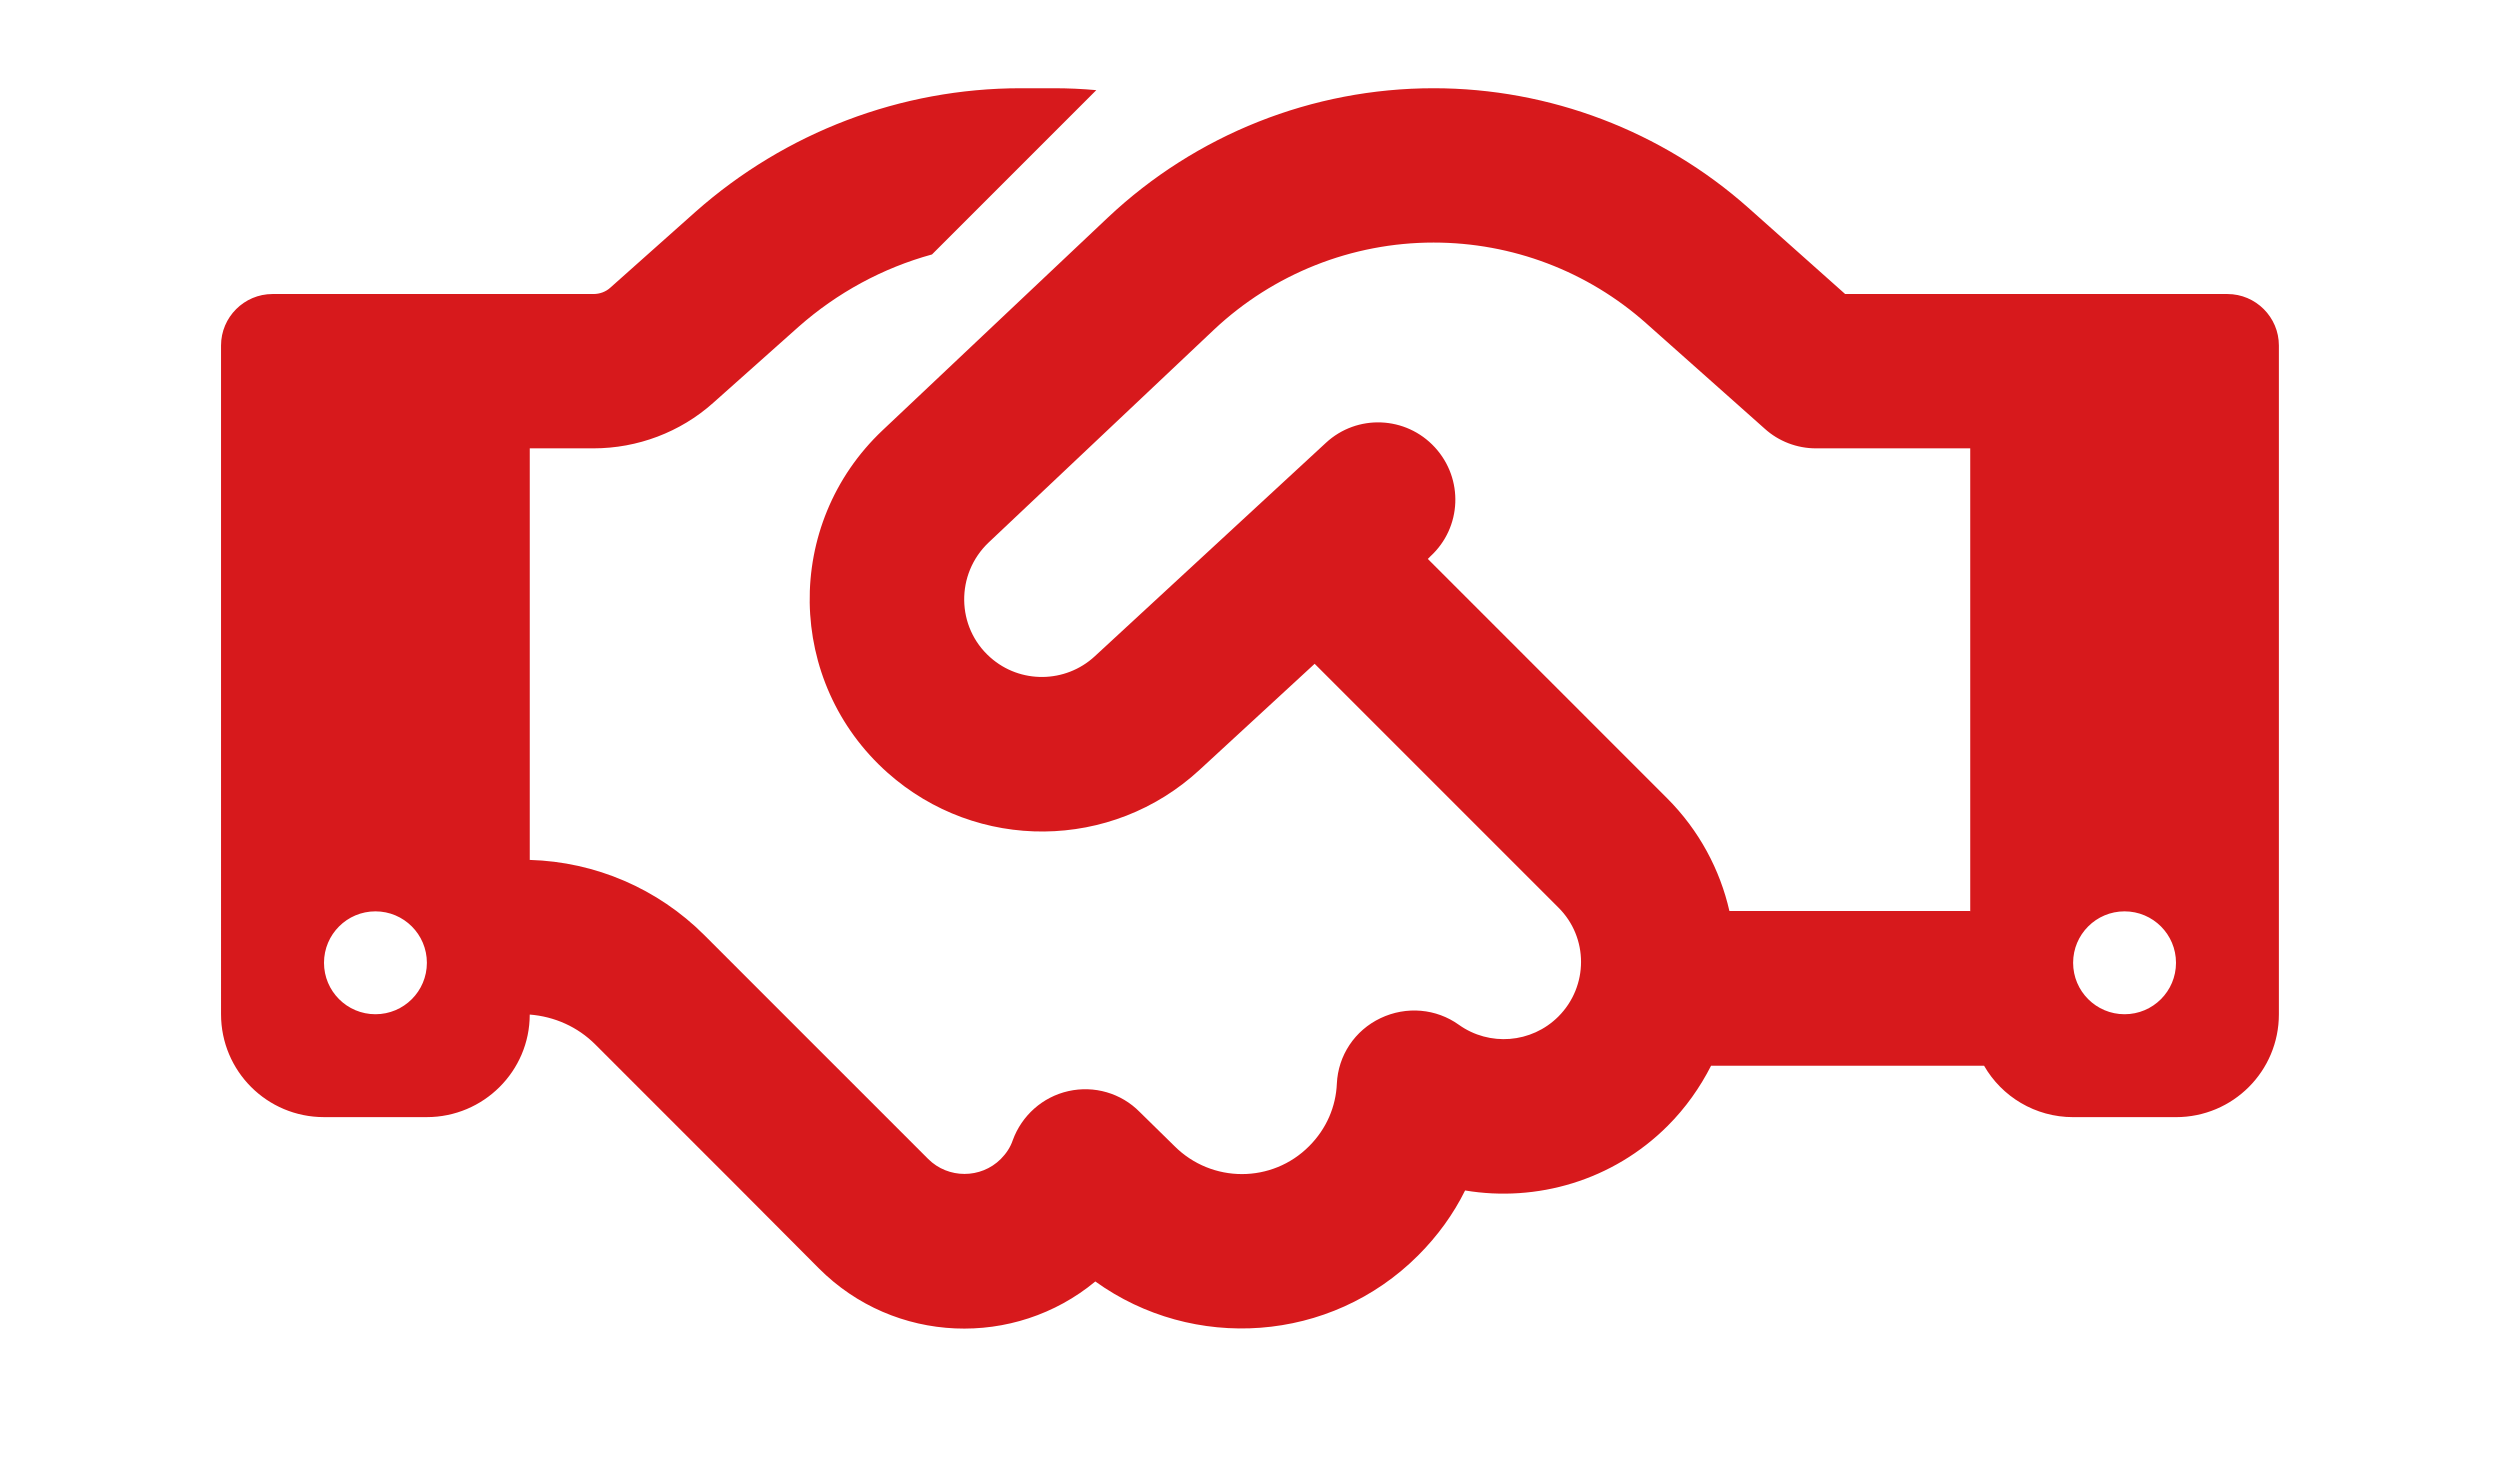 <svg xmlns="http://www.w3.org/2000/svg" xmlns:xlink="http://www.w3.org/1999/xlink" id="Layer_1" x="0px" y="0px" width="85px" height="50px" viewBox="0 0 85 50" xml:space="preserve"><path fill="#D7191C" d="M37.274,3.065l-5.586,5.586c-1.672,0.459-3.225,1.301-4.537,2.46l-2.908,2.591 c-1.115,0.995-2.569,1.542-4.066,1.542h-2.165v13.993c2.23,0.065,4.351,0.973,5.936,2.558l3.892,3.893l0.766,0.765l0,0l2.952,2.952 c0.678,0.678,1.792,0.678,2.47,0c0.186-0.187,0.328-0.404,0.405-0.635c0.306-0.842,1.017-1.476,1.891-1.672 c0.875-0.197,1.793,0.065,2.427,0.71l1.181,1.159c1.268,1.269,3.323,1.269,4.581,0c0.59-0.591,0.907-1.345,0.94-2.121 c0.043-0.962,0.611-1.814,1.486-2.229c0.875-0.416,1.892-0.328,2.667,0.229c1.028,0.732,2.46,0.634,3.379-0.284 c1.027-1.028,1.027-2.689,0-3.706l-8.287-8.287l-3.914,3.607c-2.984,2.755-7.565,2.799-10.604,0.099 c-3.466-3.083-3.542-8.461-0.175-11.643l7.664-7.237C40.664,4.574,44.621,3,48.742,3c3.946,0,7.762,1.454,10.703,4.067l3.29,2.93 h4.253h4.373h4.372c0.962,0,1.749,0.787,1.749,1.749v22.739c0,1.936-1.563,3.498-3.498,3.498h-3.498 c-1.29,0-2.427-0.699-3.028-1.749h-9.281c-0.372,0.732-0.863,1.433-1.476,2.045c-1.87,1.869-4.461,2.602-6.888,2.197 c-0.394,0.798-0.929,1.541-1.596,2.208c-2.984,2.984-7.653,3.279-10.976,0.886c-2.744,2.273-6.833,2.132-9.402-0.448l-2.94-2.952 l-0.766-0.765l-3.892-3.892c-0.601-0.602-1.388-0.951-2.23-1.018c0,1.925-1.574,3.487-3.499,3.487h-3.498 c-1.935,0-3.499-1.563-3.499-3.498V11.746c0-0.962,0.787-1.749,1.749-1.749h4.373h4.373h2.165c0.218,0,0.426-0.077,0.579-0.219 l2.897-2.58C26.703,4.498,30.628,3,34.706,3h1.126C36.313,3,36.804,3.022,37.274,3.065z M66.988,30.986V15.244H61.74 c-0.645,0-1.268-0.241-1.738-0.667l-4.033-3.586c-1.99-1.771-4.559-2.744-7.227-2.744c-2.776,0-5.444,1.06-7.467,2.962l-7.663,7.237 c-1.126,1.071-1.104,2.875,0.055,3.903c1.017,0.907,2.558,0.885,3.553-0.033l7.86-7.259c1.061-0.984,2.722-0.918,3.706,0.153 c0.983,1.071,0.918,2.722-0.153,3.706l-0.087,0.088l8.133,8.134c1.094,1.093,1.804,2.438,2.121,3.837h8.178L66.988,30.986z  M14.514,32.735c0-0.966-0.783-1.749-1.749-1.749s-1.749,0.783-1.749,1.749c0,0.967,0.783,1.749,1.749,1.749 S14.514,33.702,14.514,32.735z M72.235,34.484c0.967,0,1.749-0.782,1.749-1.749c0-0.966-0.782-1.749-1.749-1.749 c-0.966,0-1.749,0.783-1.749,1.749C70.486,33.702,71.27,34.484,72.235,34.484z"></path></svg>